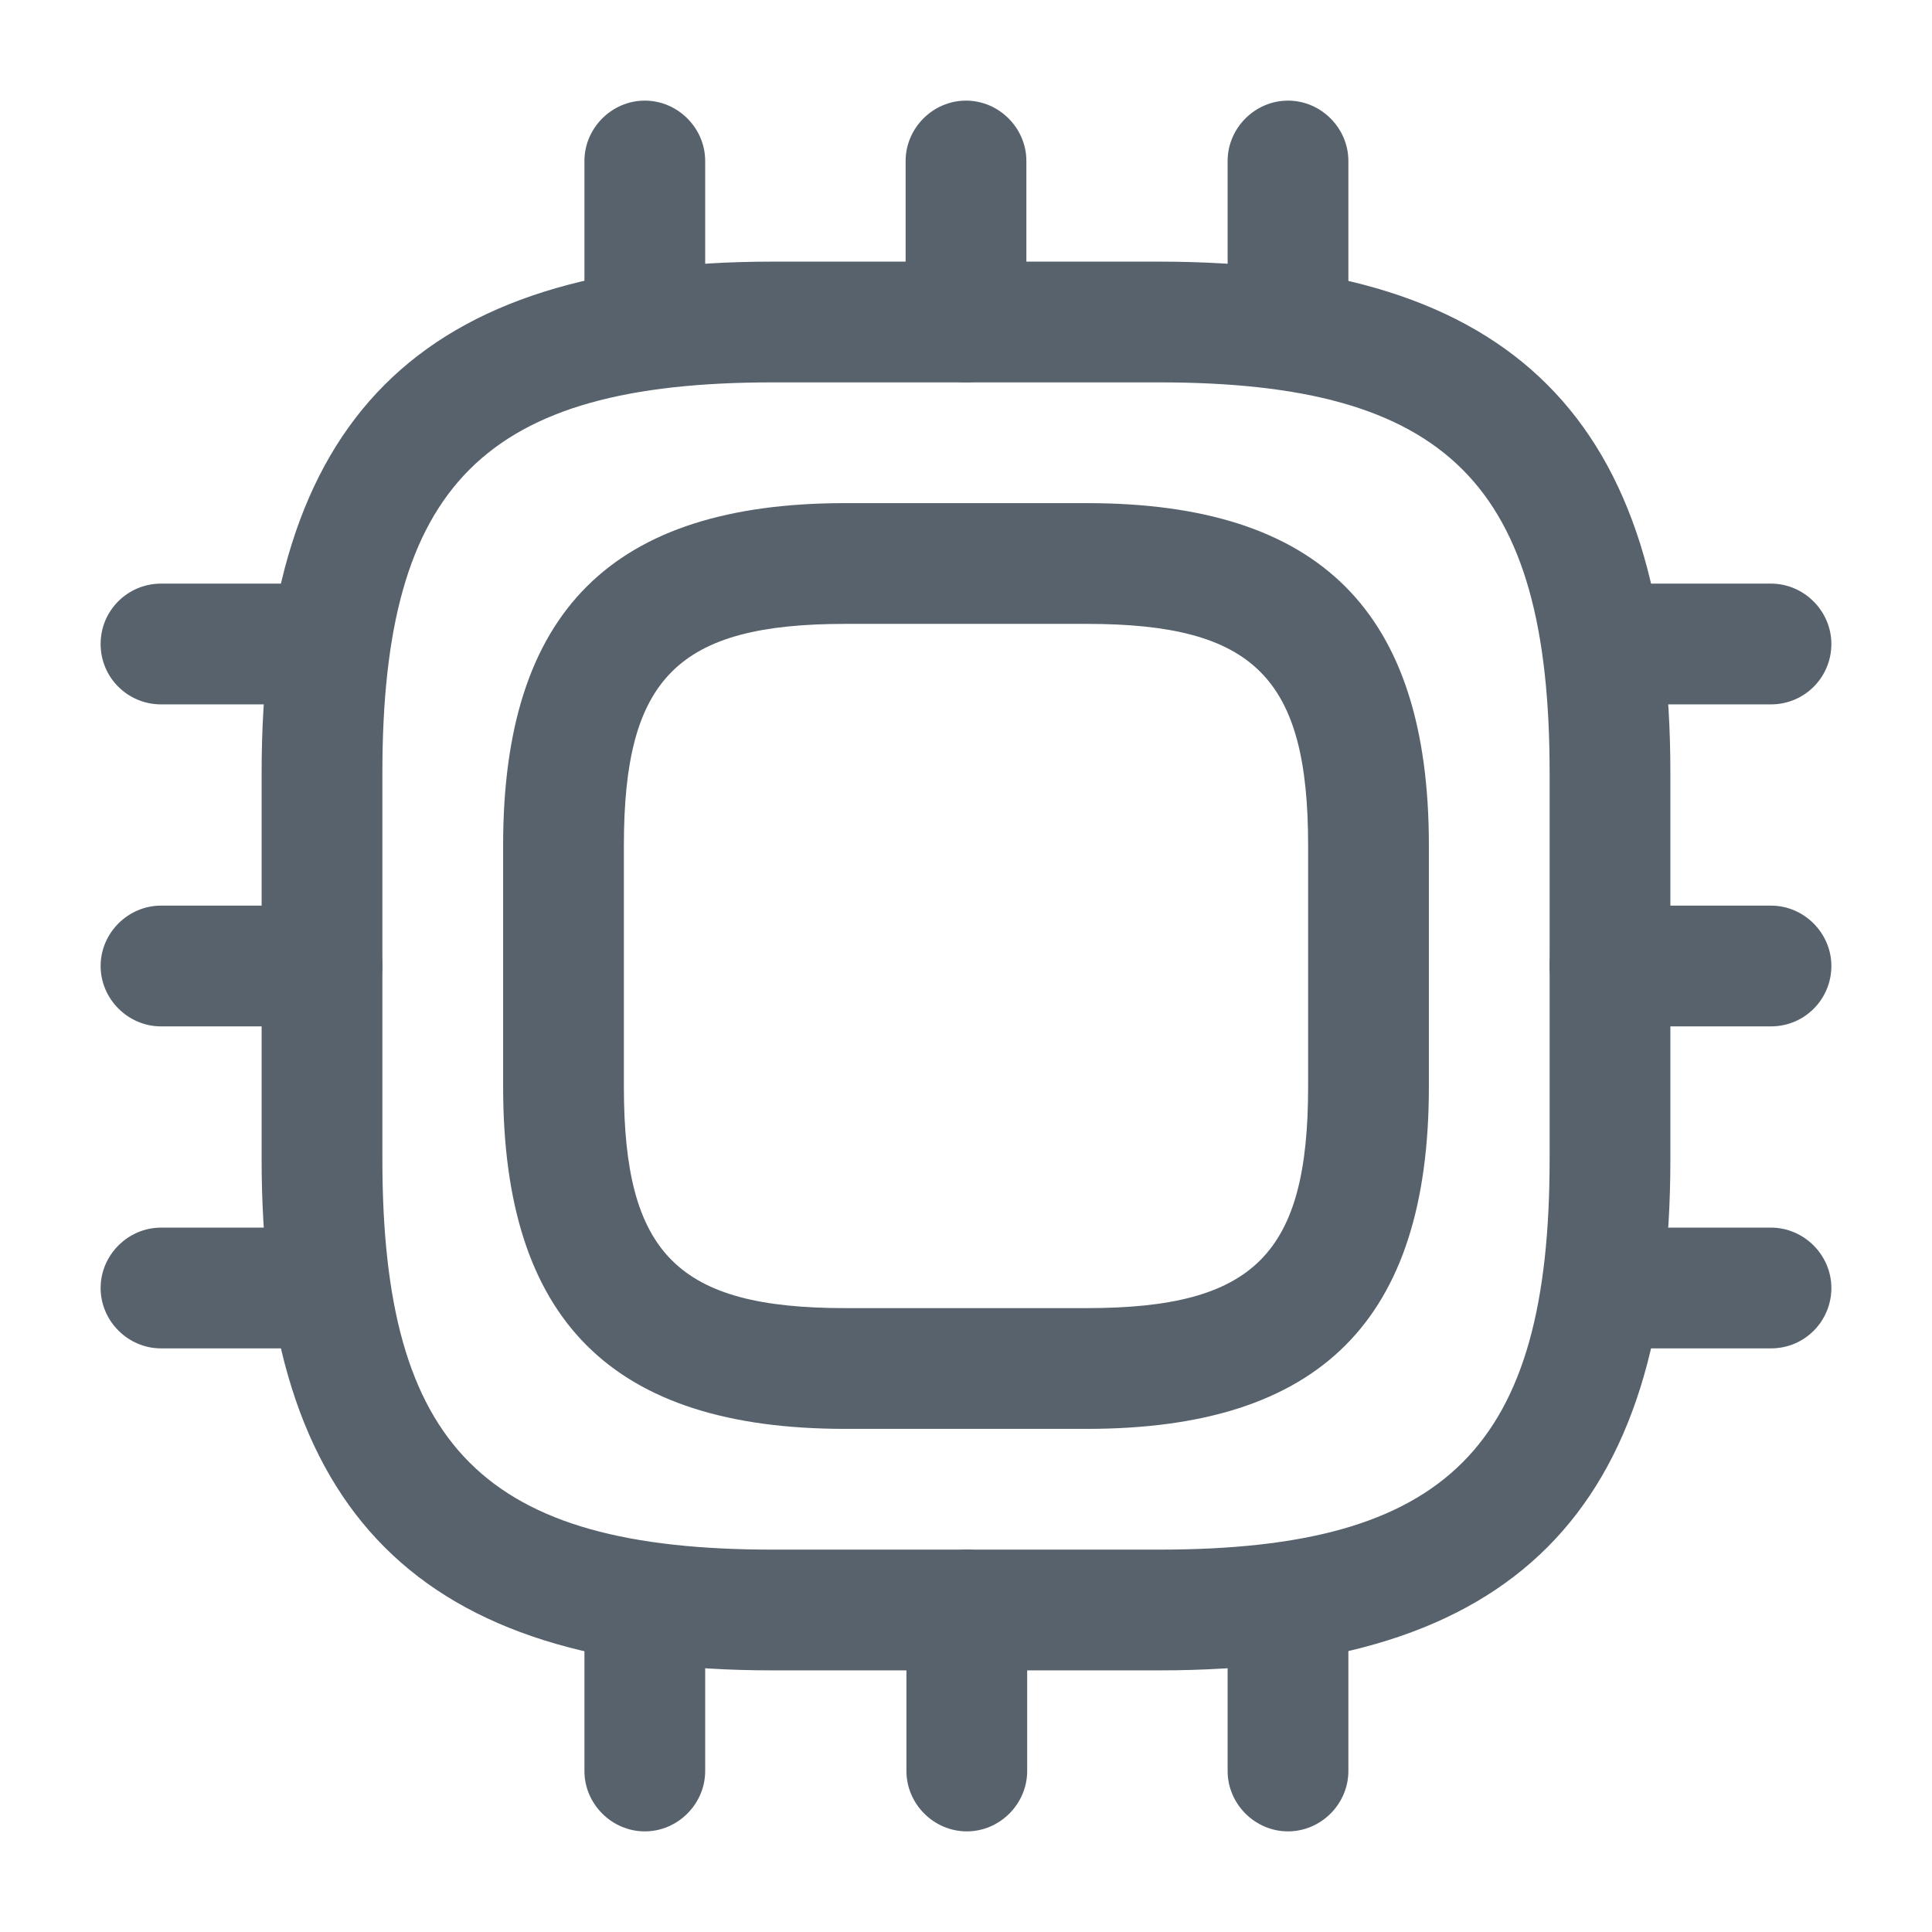 <svg xmlns="http://www.w3.org/2000/svg" width="24" height="24" viewBox="0 0 24 24" fill="none"><path d="M14.4 20.75H9.6C5.21 20.75 3.25 18.79 3.25 14.4V9.6C3.25 5.21 5.21 3.25 9.6 3.25H14.4C18.79 3.25 20.75 5.21 20.75 9.6V14.4C20.75 18.79 18.79 20.75 14.4 20.75ZM9.6 4.75C6.02 4.75 4.75 6.02 4.75 9.6V14.4C4.75 17.98 6.02 19.25 9.6 19.25H14.4C17.98 19.25 19.25 17.98 19.25 14.4V9.6C19.25 6.02 17.98 4.75 14.4 4.75H9.6Z" fill="#57626D"></path><path d="M13.5 17.75H10.5C7.6 17.75 6.25 16.4 6.25 13.5V10.5C6.25 7.6 7.6 6.25 10.5 6.25H13.5C16.4 6.25 17.75 7.6 17.75 10.5V13.5C17.75 16.4 16.4 17.75 13.5 17.75ZM10.5 7.75C8.42 7.75 7.75 8.42 7.75 10.5V13.5C7.75 15.58 8.42 16.25 10.5 16.25H13.5C15.58 16.25 16.25 15.58 16.25 13.5V10.5C16.25 8.42 15.58 7.75 13.5 7.75H10.5Z" fill="#57626D"></path><path d="M8.01 4.75C7.59 4.75 7.26 4.41 7.26 4V2C7.26 1.59 7.6 1.25 8.01 1.25C8.42 1.25 8.76 1.59 8.76 2V4C8.76 4.41 8.42 4.75 8.01 4.75Z" fill="#57626D"></path><path d="M12 4.75C11.59 4.75 11.25 4.41 11.25 4V2C11.25 1.59 11.59 1.25 12 1.25C12.41 1.25 12.75 1.59 12.75 2V4C12.75 4.41 12.41 4.75 12 4.75Z" fill="#57626D"></path><path d="M16 4.75C15.59 4.75 15.25 4.41 15.25 4V2C15.25 1.59 15.59 1.25 16 1.25C16.41 1.25 16.75 1.59 16.75 2V4C16.75 4.41 16.41 4.75 16 4.75Z" fill="#57626D"></path><path d="M22 8.75H20C19.59 8.75 19.25 8.41 19.25 8C19.25 7.59 19.59 7.25 20 7.25H22C22.41 7.25 22.75 7.59 22.75 8C22.75 8.41 22.42 8.75 22 8.75Z" fill="#57626D"></path><path d="M22 12.75H20C19.59 12.75 19.25 12.41 19.25 12C19.25 11.59 19.59 11.25 20 11.25H22C22.41 11.25 22.75 11.59 22.75 12C22.75 12.41 22.42 12.75 22 12.75Z" fill="#57626D"></path><path d="M22 16.75H20C19.59 16.75 19.25 16.41 19.25 16C19.25 15.59 19.59 15.25 20 15.25H22C22.41 15.25 22.75 15.59 22.75 16C22.75 16.41 22.42 16.75 22 16.75Z" fill="#57626D"></path><path d="M16 22.75C15.59 22.75 15.25 22.41 15.25 22V20C15.25 19.59 15.59 19.25 16 19.25C16.41 19.25 16.75 19.59 16.75 20V22C16.75 22.41 16.41 22.75 16 22.75Z" fill="#57626D"></path><path d="M12.01 22.75C11.6 22.75 11.26 22.41 11.26 22V20C11.26 19.59 11.6 19.25 12.01 19.25C12.42 19.25 12.76 19.59 12.76 20V22C12.76 22.41 12.42 22.75 12.01 22.75Z" fill="#57626D"></path><path d="M8.01 22.75C7.6 22.75 7.26 22.41 7.26 22V20C7.26 19.59 7.6 19.25 8.01 19.25C8.42 19.25 8.76 19.59 8.76 20V22C8.76 22.41 8.42 22.75 8.01 22.75Z" fill="#57626D"></path><path d="M4 8.75H2C1.59 8.75 1.25 8.42 1.25 8C1.25 7.58 1.59 7.25 2 7.25H4C4.41 7.25 4.75 7.59 4.75 8C4.75 8.41 4.42 8.75 4 8.75Z" fill="#57626D"></path><path d="M4 12.75H2C1.59 12.75 1.25 12.41 1.25 12C1.25 11.59 1.59 11.25 2 11.25H4C4.41 11.25 4.75 11.59 4.75 12C4.75 12.41 4.42 12.75 4 12.75Z" fill="#57626D"></path><path d="M4 16.75H2C1.59 16.75 1.25 16.41 1.25 16C1.25 15.59 1.59 15.25 2 15.25H4C4.41 15.25 4.75 15.59 4.75 16C4.75 16.41 4.42 16.75 4 16.75Z" fill="#57626D"></path></svg>